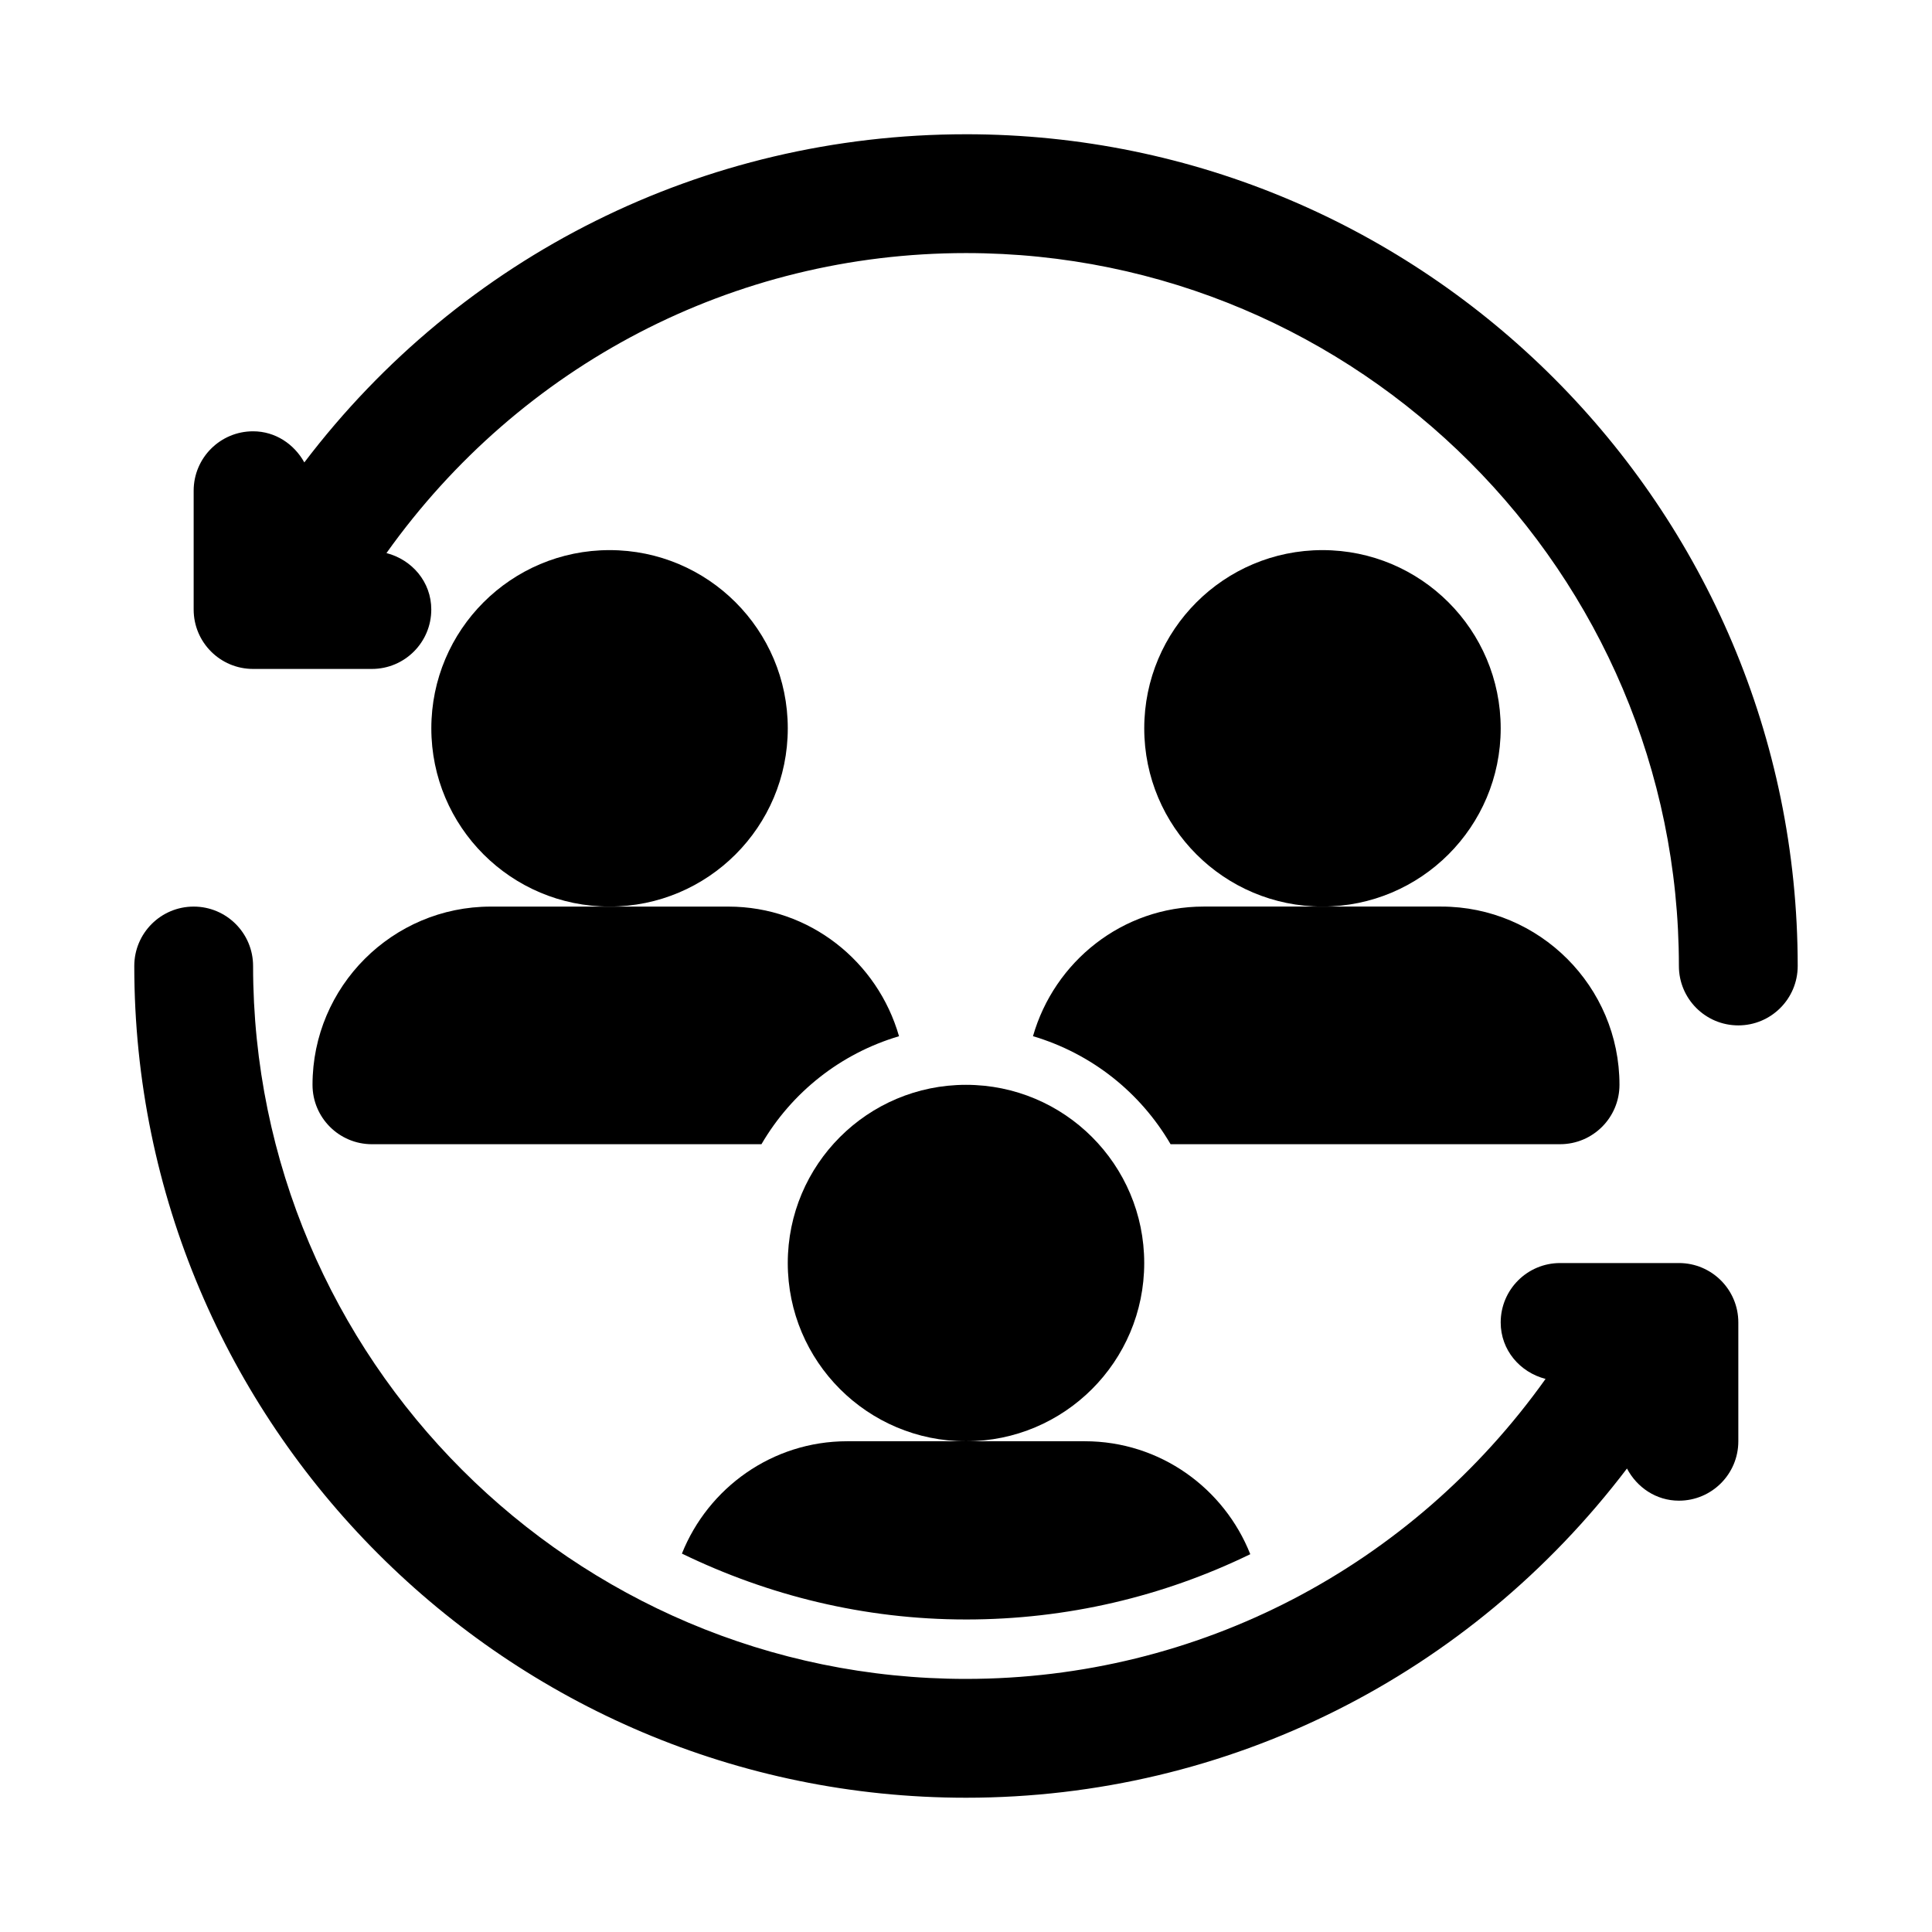 <?xml version="1.0" encoding="UTF-8"?>
<!-- Uploaded to: SVG Repo, www.svgrepo.com, Generator: SVG Repo Mixer Tools -->
<svg fill="#000000" width="800px" height="800px" version="1.1" viewBox="144 144 512 512" xmlns="http://www.w3.org/2000/svg">
 <g>
  <path d="m352.77 337.02c0 26.086-21.145 47.23-47.23 47.23-26.086 0-47.234-21.145-47.234-47.23 0-26.086 21.148-47.234 47.234-47.234 26.086 0 47.23 21.148 47.23 47.234"/>
  <path d="m541.7 337.02c0 26.086-21.148 47.23-47.234 47.23-26.082 0-47.23-21.145-47.23-47.23 0-26.086 21.148-47.234 47.23-47.234 26.086 0 47.234 21.148 47.234 47.234"/>
  <path d="m447.23 478.72c0 26.086-21.145 47.23-47.23 47.23s-47.234-21.145-47.234-47.23 21.148-47.23 47.234-47.23 47.23 21.145 47.23 47.23"/>
  <path d="m400 179.58c-69.578 0-133.75 32.223-175.35 86.969-2.684-4.84-7.656-8.25-13.582-8.25-8.695 0-15.746 7.051-15.746 15.746v31.488c0 8.695 7.051 15.742 15.742 15.742h31.488c8.695 0 15.742-7.051 15.742-15.742 0-7.324-5.106-13.207-11.879-14.965 35.5-49.812 91.969-79.5 153.58-79.5 104.17 0 188.93 84.754 188.93 188.93 0 8.695 7.051 15.742 15.742 15.742 8.695 0 15.742-7.051 15.742-15.742 0-121.54-98.875-220.42-220.41-220.42z"/>
  <path d="m588.93 478.72h-31.488c-8.695 0-15.742 7.051-15.742 15.742 0 7.328 5.109 13.211 11.891 14.965-35.492 49.797-92.055 79.5-153.59 79.5-104.18 0-188.93-84.754-188.93-188.93 0-8.695-7.051-15.742-15.742-15.742-8.695 0-15.742 7.051-15.742 15.742 0 121.54 98.875 220.42 220.42 220.42 69.504 0 133.56-32.48 175.16-87.246 2.633 5 7.719 8.523 13.766 8.523 8.695 0 15.742-7.051 15.742-15.742v-31.488c0.004-8.695-7.047-15.746-15.742-15.746z"/>
  <path d="m400 573.18c26.75 0 52.289-6.09 75.336-17.301-6.93-17.492-23.922-29.934-43.848-29.934h-62.977c-19.867 0-36.832 12.363-43.797 29.773 22.801 11.07 48.281 17.461 75.285 17.461z"/>
  <path d="m382.25 418.61c-5.652-19.762-23.672-34.352-45.223-34.352h-62.977c-26.047 0-47.23 21.188-47.23 47.23 0 8.695 7.051 15.742 15.742 15.742h103.23c8-13.719 20.934-24.02 36.461-28.621z"/>
  <path d="m525.95 384.25h-62.977c-21.551 0-39.57 14.59-45.223 34.352 15.527 4.602 28.461 14.902 36.465 28.625h103.22c8.695 0 15.742-7.051 15.742-15.742 0.004-26.047-21.184-47.234-47.23-47.234z"/>
 </g>
</svg>